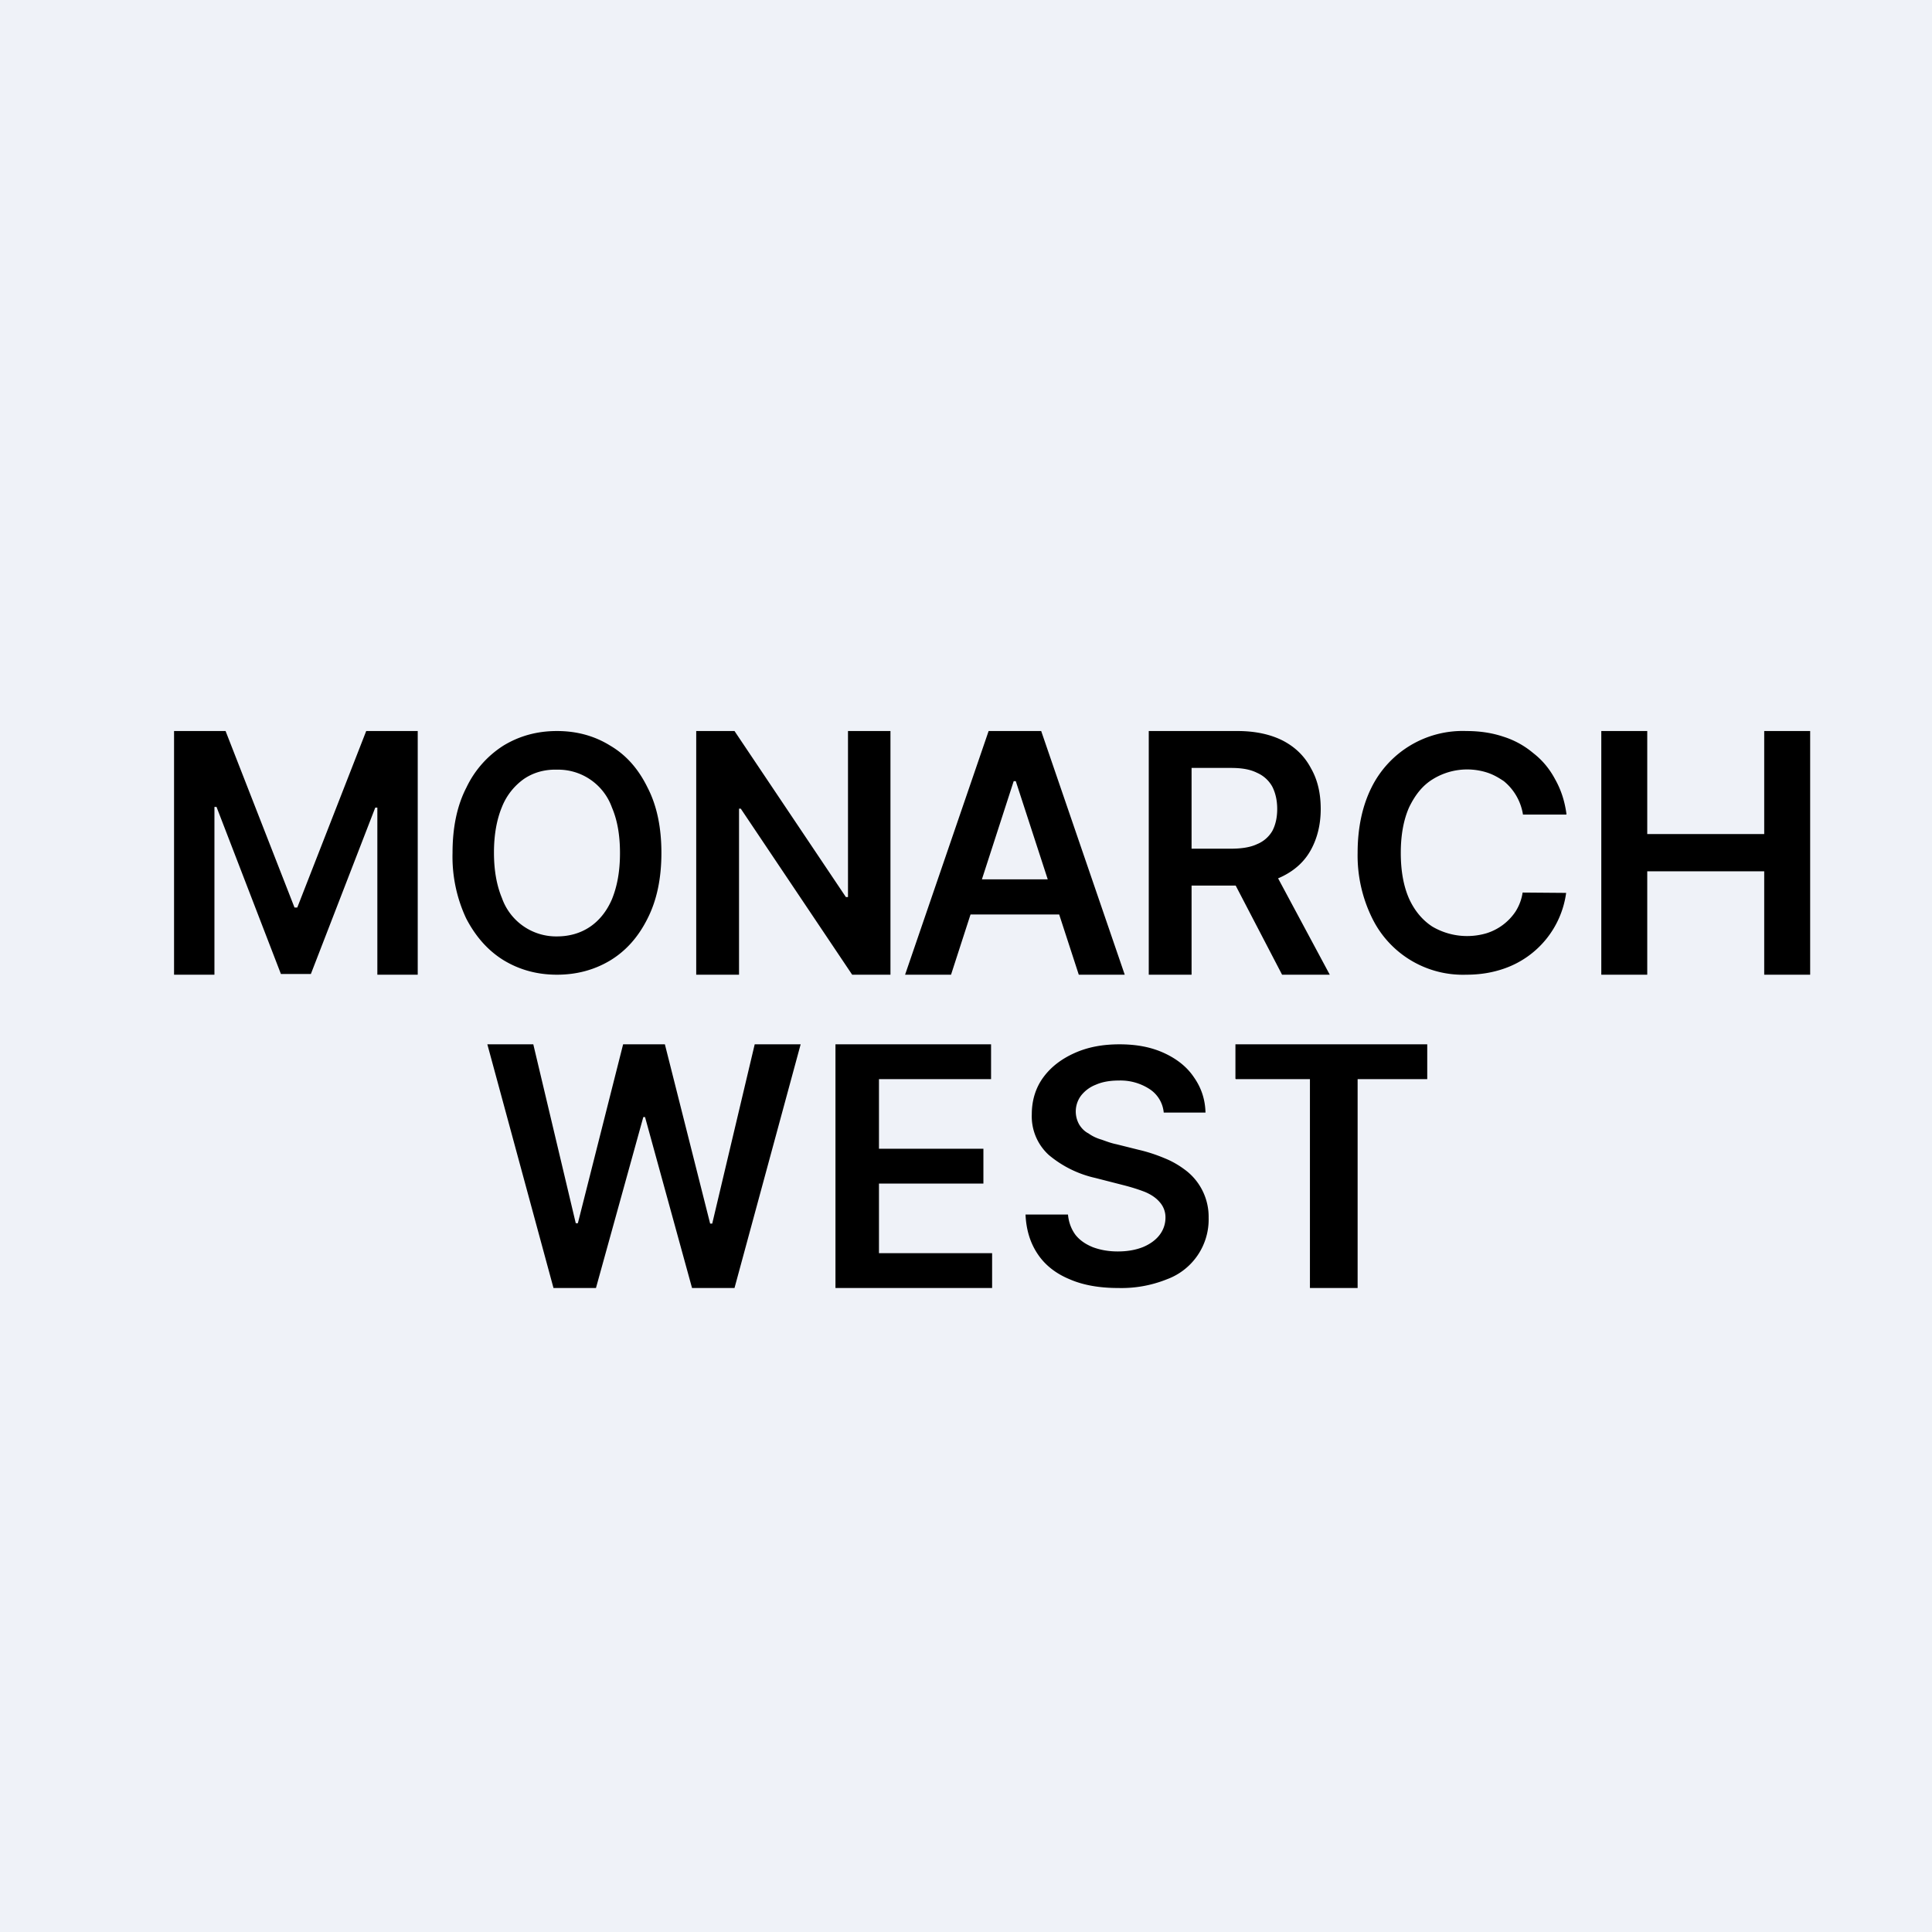 <?xml version="1.0" encoding="UTF-8"?>
<!-- generated by Finnhub -->
<svg viewBox="0 0 55.5 55.5" xmlns="http://www.w3.org/2000/svg">
<path d="M 0,0 H 55.5 V 55.5 H 0 Z" fill="rgb(239, 242, 248)"/>
<path d="M 35.49,30.985 V 30 H 41 V 31 H 39 V 37 H 37.63 V 31 H 35.5 Z M 33.43,31.96 A 0.9,0.9 0 0,0 33.03,31.29 A 1.53,1.53 0 0,0 32.14,31.04 C 31.88,31.04 31.66,31.08 31.48,31.16 A 0.99,0.99 0 0,0 31.05,31.48 A 0.76,0.76 0 0,0 31,32.3 C 31.06,32.4 31.15,32.5 31.27,32.56 C 31.38,32.64 31.51,32.7 31.65,32.74 C 31.79,32.79 31.92,32.84 32.07,32.87 L 32.71,33.03 C 32.97,33.09 33.21,33.17 33.45,33.27 C 33.7,33.37 33.91,33.5 34.1,33.65 A 1.68,1.68 0 0,1 34.72,34.98 A 1.83,1.83 0 0,1 33.52,36.75 A 3.5,3.5 0 0,1 32.12,37 C 31.59,37 31.12,36.92 30.73,36.75 C 30.34,36.59 30.03,36.35 29.82,36.04 C 29.6,35.72 29.48,35.34 29.46,34.89 H 30.68 C 30.7,35.12 30.78,35.32 30.9,35.48 C 31.03,35.64 31.2,35.75 31.4,35.83 C 31.62,35.91 31.85,35.95 32.11,35.95 C 32.38,35.95 32.61,35.91 32.82,35.83 C 33.02,35.75 33.19,35.63 33.3,35.49 A 0.81,0.81 0 0,0 33.48,34.98 A 0.65,0.65 0 0,0 33.32,34.54 C 33.22,34.42 33.08,34.32 32.89,34.24 C 32.71,34.17 32.49,34.1 32.25,34.04 L 31.47,33.84 A 3.15,3.15 0 0,1 30.13,33.18 A 1.5,1.5 0 0,1 29.64,32.01 C 29.64,31.61 29.75,31.25 29.97,30.95 C 30.19,30.65 30.49,30.42 30.87,30.25 C 31.25,30.08 31.67,30 32.16,30 C 32.65,30 33.07,30.08 33.44,30.25 C 33.81,30.42 34.1,30.65 34.3,30.95 C 34.51,31.25 34.62,31.58 34.63,31.96 H 33.43 Z M 24,37 V 30 H 28.47 V 31 H 25.25 V 33 H 28.25 V 34 H 25.25 V 36 H 28.5 V 37 H 24 Z M 15.9,37 L 14,30 H 15.32 L 16.54,35.14 H 16.6 L 17.9,30 H 19.1 L 20.4,35.15 H 20.46 L 21.68,30 H 23 L 21.1,37 H 19.88 L 18.53,32.09 H 18.48 L 17.12,37 H 15.9 Z M 46,28 V 21 H 47.32 V 23.96 H 50.68 V 21 H 52 V 28 H 50.68 V 25.03 H 47.32 V 28 H 46 Z M 44.99,23.4 H 43.75 A 1.55,1.55 0 0,0 43.2,22.44 C 43.05,22.34 42.9,22.25 42.71,22.19 A 1.88,1.88 0 0,0 41.15,22.39 C 40.86,22.57 40.65,22.84 40.48,23.19 C 40.32,23.55 40.24,23.99 40.24,24.5 C 40.24,25.02 40.32,25.46 40.48,25.82 C 40.64,26.17 40.87,26.44 41.15,26.62 A 1.97,1.97 0 0,0 42.7,26.81 A 1.56,1.56 0 0,0 43.54,26.18 C 43.64,26.02 43.71,25.84 43.74,25.64 L 44.99,25.65 A 2.68,2.68 0 0,1 43.22,27.82 C 42.88,27.94 42.52,28 42.12,28 A 2.9,2.9 0 0,1 39.42,26.38 A 4.07,4.07 0 0,1 39,24.5 C 39,23.77 39.14,23.14 39.4,22.62 A 2.92,2.92 0 0,1 42.12,21 C 42.5,21 42.85,21.05 43.18,21.16 C 43.5,21.26 43.79,21.42 44.04,21.63 C 44.3,21.83 44.51,22.08 44.67,22.38 C 44.84,22.68 44.95,23.01 45,23.39 Z M 33,28 V 21 H 35.55 C 36.07,21 36.51,21.1 36.86,21.28 C 37.22,21.47 37.48,21.73 37.66,22.07 C 37.85,22.4 37.94,22.79 37.94,23.24 C 37.94,23.69 37.84,24.08 37.66,24.41 C 37.48,24.74 37.21,24.99 36.85,25.17 C 36.49,25.35 36.05,25.44 35.53,25.44 H 33.72 V 24.38 H 35.36 C 35.67,24.38 35.92,24.34 36.11,24.25 A 0.9,0.9 0 0,0 36.55,23.87 C 36.64,23.7 36.69,23.49 36.69,23.24 S 36.64,22.78 36.55,22.6 A 0.92,0.92 0 0,0 36.11,22.2 C 35.91,22.1 35.67,22.06 35.36,22.06 H 34.23 V 28 H 33 Z M 36.5,24.83 L 38.2,28 H 36.83 L 35.18,24.83 H 36.52 Z M 27.31,28 H 26 L 28.4,21 H 29.91 L 32.31,28 H 30.99 L 29.18,22.44 H 29.12 L 27.32,28 Z M 27.36,25.26 H 30.94 V 26.27 H 27.36 V 25.26 Z M 25.58,21 V 28 H 24.48 L 21.28,23.23 H 21.23 V 28 H 20 V 21 H 21.1 L 24.3,25.77 H 24.36 V 21 H 25.58 Z M 19,24.5 C 19,25.23 18.87,25.86 18.6,26.39 C 18.34,26.91 17.99,27.31 17.53,27.59 C 17.08,27.86 16.57,28 16,28 C 15.43,28 14.92,27.86 14.46,27.58 C 14.01,27.3 13.66,26.9 13.39,26.38 A 4.18,4.18 0 0,1 13,24.5 C 13,23.77 13.13,23.14 13.4,22.62 A 2.9,2.9 0 0,1 14.46,21.42 C 14.92,21.14 15.43,21 16,21 C 16.57,21 17.08,21.14 17.53,21.42 C 17.99,21.69 18.34,22.09 18.6,22.62 C 18.87,23.14 19,23.77 19,24.5 Z M 17.81,24.5 C 17.81,23.98 17.73,23.55 17.58,23.2 A 1.64,1.64 0 0,0 16,22.11 C 15.65,22.1 15.33,22.19 15.06,22.37 A 1.8,1.8 0 0,0 14.42,23.18 C 14.27,23.54 14.19,23.98 14.19,24.49 C 14.19,25.01 14.27,25.44 14.42,25.8 A 1.65,1.65 0 0,0 16,26.9 C 16.35,26.9 16.67,26.81 16.94,26.63 C 17.21,26.45 17.43,26.18 17.58,25.83 C 17.73,25.46 17.81,25.03 17.81,24.51 Z M 5,21 H 6.48 L 8.46,26.07 H 8.54 L 10.52,21 H 12 V 28 H 10.84 V 23.2 H 10.78 L 8.93,27.98 H 8.07 L 6.22,23.18 H 6.16 V 28 H 5 V 21 Z"/>
</svg>
